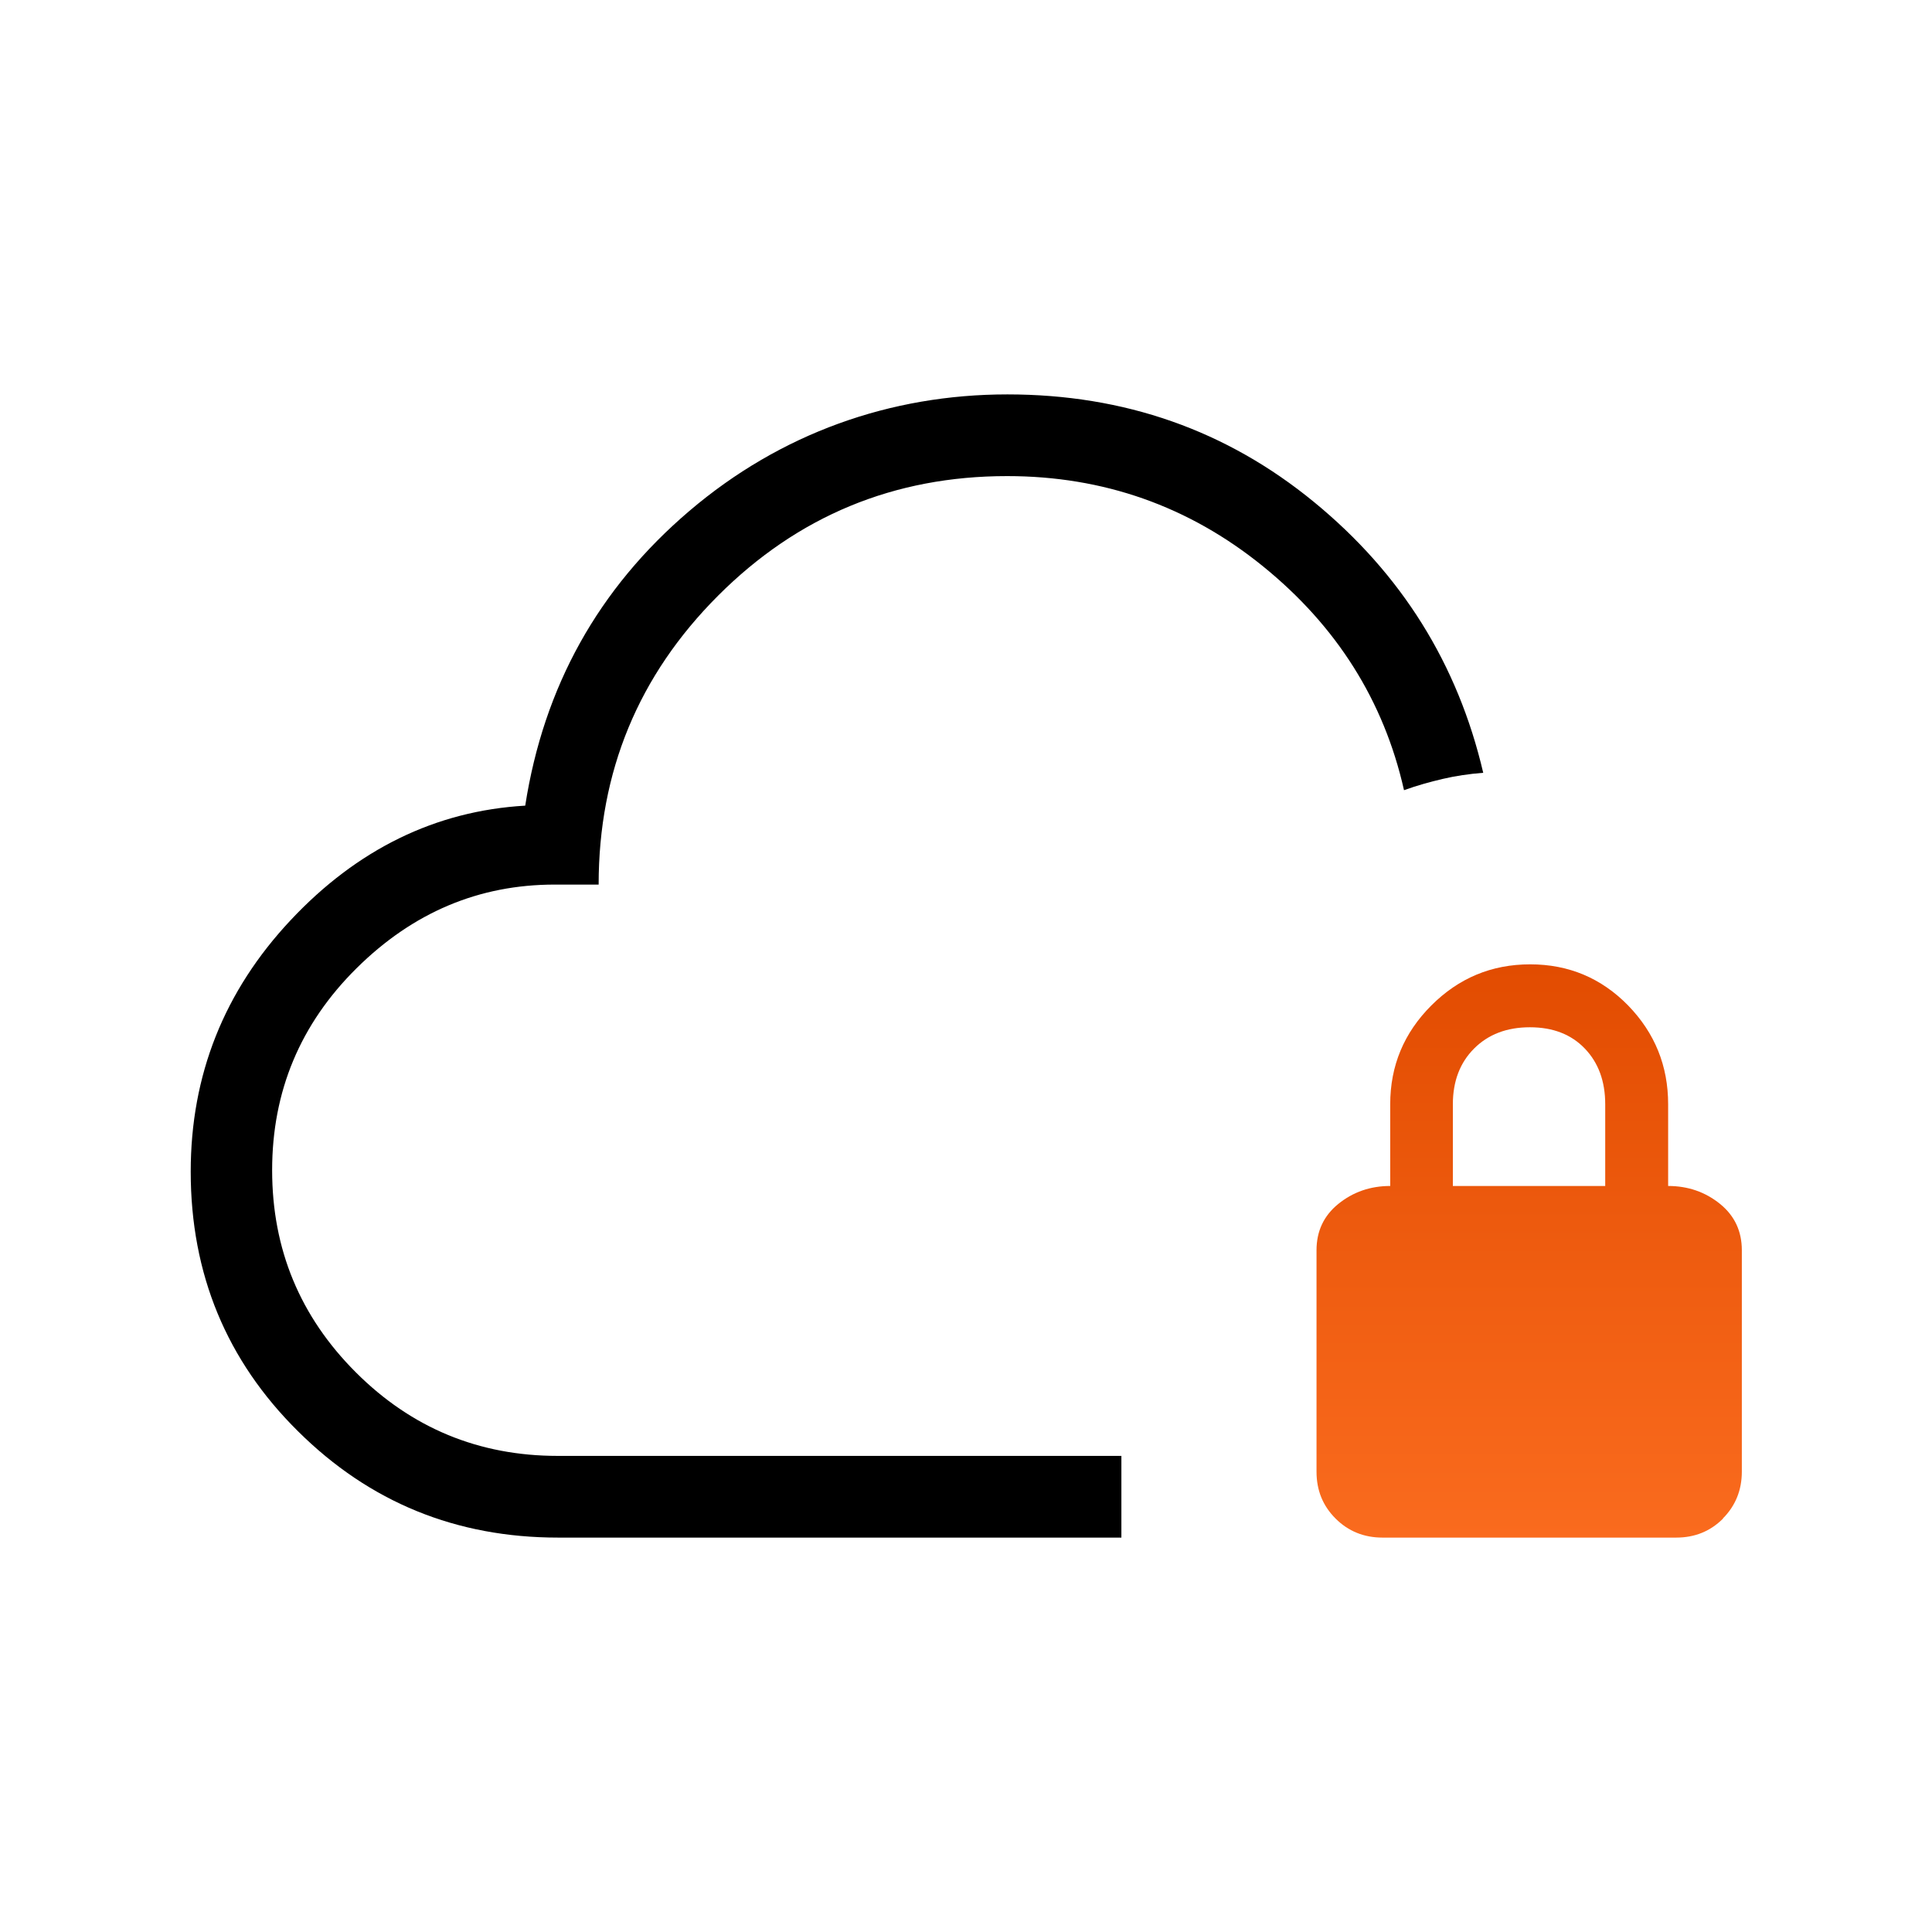 <?xml version="1.0" encoding="UTF-8"?>
<svg id="Layer_1" data-name="Layer 1" xmlns="http://www.w3.org/2000/svg" xmlns:xlink="http://www.w3.org/1999/xlink" viewBox="0 0 70 70">
  <defs>
    <style>
      .cls-1 {
        fill: url(#linear-gradient);
      }
    </style>
    <linearGradient id="linear-gradient" x1="55.4" y1="55.71" x2="55.4" y2="34.94" gradientUnits="userSpaceOnUse">
      <stop offset="0" stop-color="#fa6b1e"/>
      <stop offset="1" stop-color="#e24c01"/>
    </linearGradient>
  </defs>
  <path d="M20.21,55.71h20.42v-2.96h-20.42c-2.86,0-5.3-1.01-7.32-3.03-2.02-2.02-3.03-4.46-3.03-7.32s1.02-5.3,3.06-7.32c2.04-2.02,4.43-3.03,7.18-3.03h1.59c0-4.09,1.44-7.58,4.33-10.47,2.88-2.88,6.37-4.33,10.47-4.33,3.49,0,6.58,1.09,9.26,3.26,2.68,2.17,4.39,4.88,5.12,8.12.47-.17.94-.3,1.41-.41.47-.11.95-.18,1.46-.22-.92-3.94-2.96-7.21-6.13-9.81-3.17-2.6-6.87-3.9-11.11-3.9s-8.22,1.41-11.52,4.22c-3.3,2.81-5.28,6.37-5.95,10.68-3.25.19-6.09,1.58-8.5,4.15-2.41,2.57-3.62,5.61-3.62,9.11,0,3.71,1.3,6.85,3.89,9.41,2.59,2.57,5.73,3.85,9.42,3.85Z"/>
  <path class="cls-1" d="M62.42,55.02c.46-.46.69-1.03.69-1.7v-8.02c0-.69-.26-1.25-.79-1.68-.53-.43-1.16-.65-1.88-.65v-2.96c0-1.39-.48-2.58-1.45-3.58-.97-.99-2.15-1.49-3.55-1.49s-2.59.5-3.58,1.49c-.99.99-1.49,2.18-1.49,3.58v2.96c-.72,0-1.35.22-1.88.65-.53.43-.79.99-.79,1.68v8.02c0,.68.23,1.24.69,1.7s1.03.69,1.7.69h10.64c.68,0,1.24-.23,1.7-.69ZM58.16,42.97h-5.52v-2.96c0-.84.26-1.51.77-2.02.51-.51,1.18-.77,2.02-.77s1.5.26,1.99.77c.49.51.74,1.18.74,2.02v2.96Z"/>
</svg>